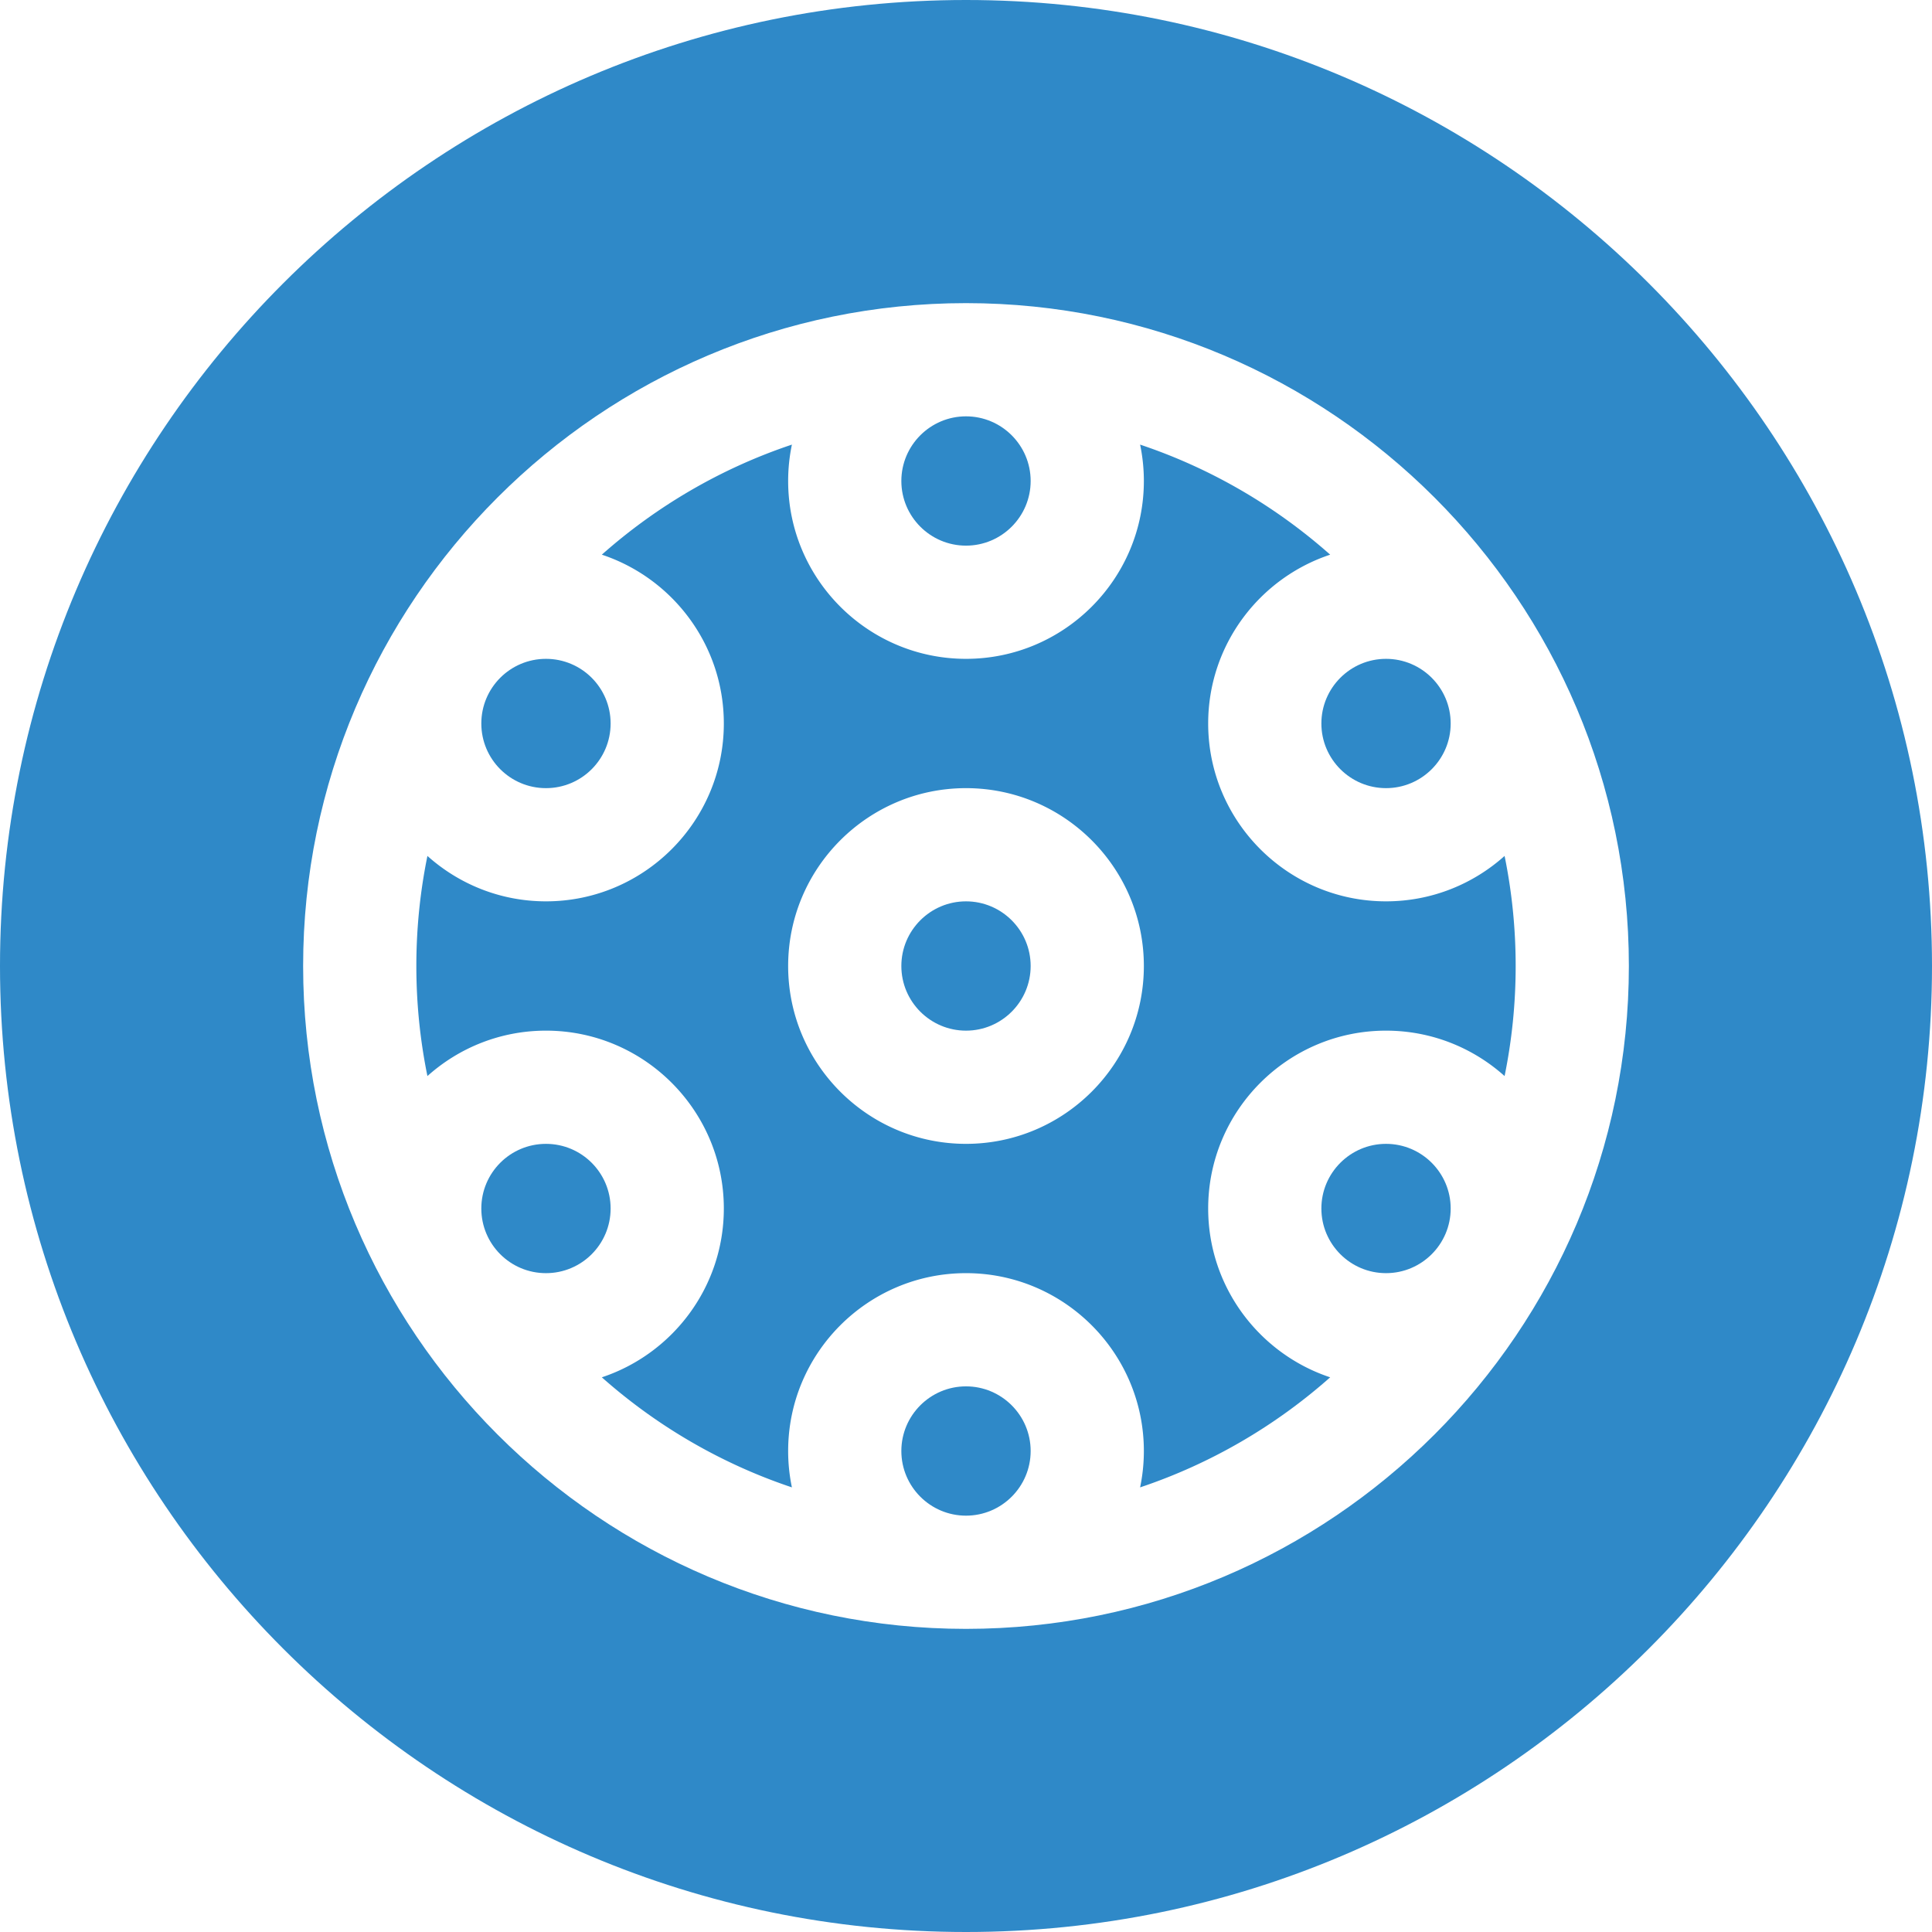 <svg xmlns="http://www.w3.org/2000/svg" version="1.1" xmlns:xlink="http://www.w3.org/1999/xlink" width="512" height="512" x="0" y="0" viewBox="0 0 512 512" style="enable-background:new 0 0 512 512" xml:space="preserve" class=""><g><path d="M256 367.4c-9.447 0-17.133 7.686-17.133 17.133s7.686 17.133 17.133 17.133 17.134-7.686 17.134-17.133S265.447 367.4 256 367.4zM256 144.6c9.447 0 17.134-7.686 17.134-17.133s-7.687-17.133-17.134-17.133-17.133 7.686-17.133 17.133S246.553 144.6 256 144.6zM367.313 303.133c-9.447 0-17.134 7.686-17.134 17.133s7.687 17.133 17.134 17.133 17.133-7.686 17.133-17.133-7.685-17.133-17.133-17.133zM256 238.867c-9.447 0-17.133 7.686-17.133 17.133s7.686 17.133 17.133 17.133 17.134-7.686 17.134-17.133-7.687-17.133-17.134-17.133z" fill="#2f89c8" opacity="1" data-original="#000000" class=""></path><circle cx="144.687" cy="320.267" r="17.133" fill="#2f89c8" opacity="1" data-original="#000000" class=""></circle><circle cx="144.687" cy="191.733" r="17.133" fill="#2f89c8" opacity="1" data-original="#000000" class=""></circle><path d="M256 0C114.841 0 0 114.841 0 256s114.841 256 256 256 256-114.841 256-256S397.159 0 256 0zm0 431.667c-96.863 0-175.667-78.804-175.667-175.667S159.137 80.333 256 80.333 431.667 159.137 431.667 256 352.863 431.667 256 431.667z" fill="#2f89c8" opacity="1" data-original="#000000" class=""></path><path d="M367.313 174.6c-9.447 0-17.134 7.686-17.134 17.133s7.687 17.133 17.134 17.133 17.133-7.686 17.133-17.133-7.685-17.133-17.133-17.133z" fill="#2f89c8" opacity="1" data-original="#000000" class=""></path><path d="M320.18 191.733c0-20.819 13.574-38.516 32.332-44.739-14.51-12.862-31.592-22.88-50.372-29.167.65 3.113.995 6.337.995 9.64 0 25.989-21.145 47.133-47.134 47.133s-47.133-21.144-47.133-47.133c0-3.303.345-6.527.995-9.64-18.78 6.287-35.862 16.306-50.372 29.167 18.758 6.222 32.331 23.92 32.331 44.739 0 25.989-21.144 47.133-47.133 47.133-12.06 0-23.073-4.558-31.418-12.036-1.924 9.427-2.936 19.182-2.936 29.169s1.012 19.742 2.936 29.169c8.345-7.478 19.357-12.036 31.418-12.036 25.989 0 47.133 21.144 47.133 47.133 0 20.819-13.573 38.516-32.331 44.739 14.51 12.862 31.592 22.88 50.372 29.167a47.122 47.122 0 0 1-.995-9.64c0-25.989 21.144-47.133 47.133-47.133s47.134 21.144 47.134 47.133c0 3.303-.345 6.527-.995 9.64 18.78-6.287 35.862-16.306 50.372-29.167-18.758-6.223-32.332-23.92-32.332-44.739 0-25.989 21.145-47.133 47.134-47.133 12.061 0 23.073 4.558 31.418 12.036 1.924-9.427 2.936-19.182 2.936-29.17s-1.012-19.742-2.936-29.17c-8.345 7.478-19.357 12.036-31.418 12.036-25.99.003-47.134-21.141-47.134-47.131zM256 303.133c-25.989 0-47.133-21.144-47.133-47.133s21.144-47.133 47.133-47.133 47.134 21.144 47.134 47.133-21.145 47.133-47.134 47.133z" fill="#2f89c8" opacity="1" data-original="#000000" class=""></path></g></svg>